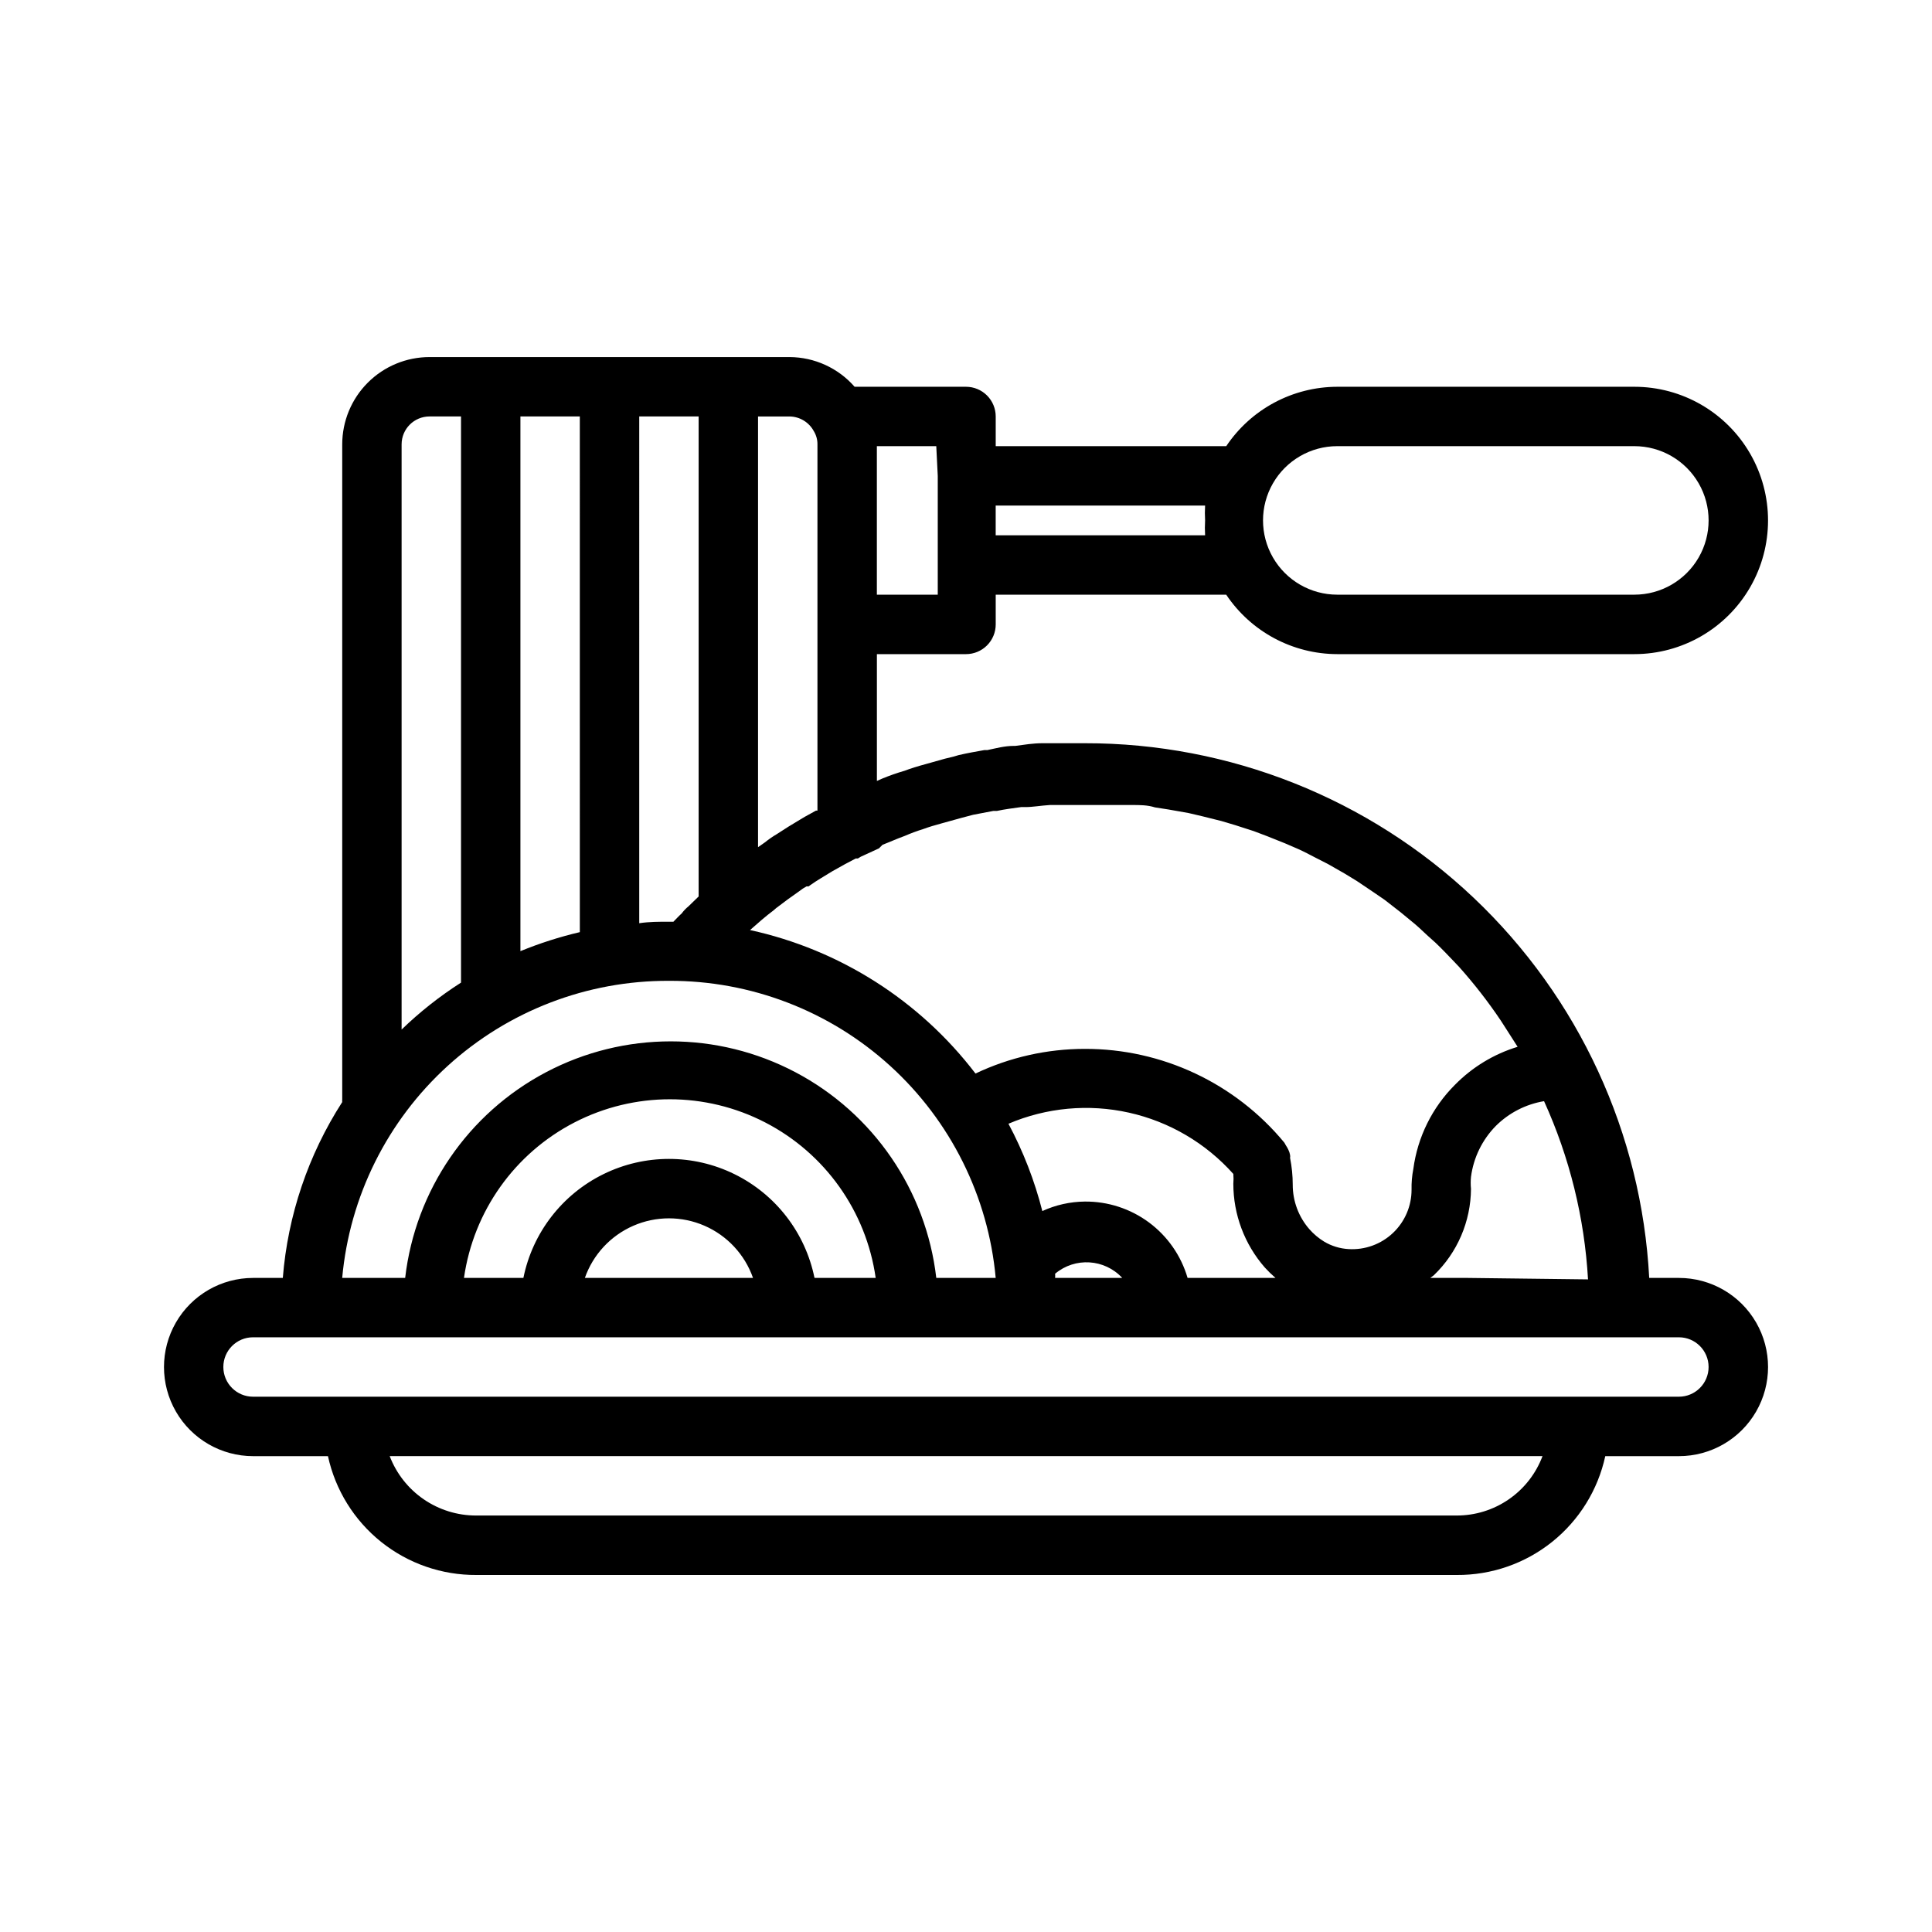 <?xml version="1.0" encoding="UTF-8"?>
<!-- The Best Svg Icon site in the world: iconSvg.co, Visit us! https://iconsvg.co -->
<svg fill="#000000" width="800px" height="800px" version="1.1" viewBox="144 144 512 512" xmlns="http://www.w3.org/2000/svg">
 <path d="m588.93 482.66h-7.871c-2.016-38.289-18.66-74.34-46.496-100.71-27.832-26.367-64.73-41.039-103.07-40.988h-11.258c-2.441 0-4.801 0.395-7.164 0.707l-0.473 0.004c-2.363 0-4.644 0.629-6.926 1.102h-0.789c-2.203 0.395-4.488 0.789-6.848 1.34l-1.34 0.395-2.281 0.551-5.039 1.418c-2.047 0.551-4.094 1.18-5.746 1.812v-0.004c-1.977 0.574-3.922 1.258-5.824 2.043l-1.418 0.629v-33.609h23.617c2.086 0 4.09-0.832 5.566-2.309 1.477-1.477 2.305-3.477 2.305-5.566v-7.871h61.086c6.582 9.824 17.617 15.727 29.441 15.746h78.719c12.656 0 24.352-6.754 30.68-17.715 6.328-10.957 6.328-24.461 0-35.422-6.328-10.961-18.023-17.715-30.68-17.715h-78.719c-11.824 0.02-22.859 5.922-29.441 15.746h-61.086v-7.871c0-2.09-0.828-4.09-2.305-5.566-1.477-1.477-3.481-2.309-5.566-2.309h-29.523c-4.352-4.973-10.629-7.836-17.238-7.871h-95.41c-6.137 0-12.023 2.438-16.363 6.781-4.34 4.34-6.777 10.227-6.777 16.363v173.66c-0.035 0.211-0.035 0.422 0 0.629-9.012 14-14.422 30.008-15.746 46.605h-7.871c-8.438 0-16.234 4.5-20.453 11.805-4.219 7.309-4.219 16.312 0 23.617 4.219 7.309 12.016 11.809 20.453 11.809h19.836c1.953 8.969 6.93 16.992 14.094 22.727 7.168 5.734 16.09 8.828 25.266 8.762h259.78c9.18 0.066 18.102-3.027 25.266-8.762 7.168-5.734 12.145-13.758 14.098-22.727h19.52c8.438 0 16.234-4.5 20.453-11.809 4.219-7.305 4.219-16.309 0-23.617-4.219-7.305-12.016-11.805-20.453-11.805zm-56.207 0h-9.68l0.945-0.707v-0.004c6.238-5.992 9.785-14.254 9.84-22.906-0.105-1.047-0.105-2.102 0-3.148 0.664-5.113 2.988-9.871 6.609-13.539 3.473-3.449 7.93-5.731 12.754-6.535 6.769 14.887 10.719 30.902 11.652 47.23zm-109.11 0c0.039-0.367 0.039-0.738 0-1.105 5.273-4.441 13.109-3.957 17.793 1.105zm35.109 0c-1.715-5.883-5.305-11.039-10.219-14.691-4.918-3.652-10.895-5.598-17.016-5.543-3.891 0.039-7.727 0.898-11.258 2.519-2.047-8.047-5.062-15.816-8.977-23.141 10.078-4.297 21.246-5.324 31.938-2.938s20.363 8.066 27.656 16.238c0.074 0.867 0.074 1.734 0 2.598 0.004 8.168 2.969 16.051 8.344 22.199 0.887 0.977 1.832 1.898 2.832 2.758zm-80.844-114.78 1.18-0.473 3.07-1.258 1.652-0.629c1.594-0.691 3.223-1.293 4.883-1.812 1.496-0.551 3.07-1.023 5.117-1.574l5.117-1.418 2.992-0.789 5.352-1.023h0.945c2.203-0.473 4.25-0.707 6.453-1.023l1.102 0.004c1.969 0 4.016-0.395 6.535-0.551h9.523 9.211 2.992c2.047 0 4.094 0 6.062 0.629l3.543 0.551 5.352 0.945 3.699 0.867 5.039 1.258 3.699 1.102 4.879 1.574 3.543 1.34 4.723 1.891 3.465 1.496c1.574 0.707 3.07 1.496 4.566 2.281l3.387 1.73 4.41 2.519 3.227 1.969 4.328 2.914 2.992 2.047 4.25 3.305 2.676 2.203c1.496 1.18 2.914 2.519 4.328 3.856l2.281 2.047c1.652 1.574 3.227 3.227 4.801 4.879l1.418 1.496 0.004 0.004c3.992 4.465 7.676 9.199 11.02 14.172l1.418 2.203 3.07 4.801c-6.293 1.918-12.004 5.383-16.613 10.078-6.019 6.012-9.895 13.84-11.02 22.277-0.355 1.812-0.512 3.66-0.473 5.508 0.008 4.348-1.777 8.5-4.938 11.48-3.16 2.984-7.414 4.527-11.75 4.266-2.277-0.129-4.492-0.801-6.457-1.969-1.473-0.895-2.797-2.012-3.934-3.305-2.856-3.269-4.422-7.469-4.41-11.809 0-2.379-0.238-4.754-0.707-7.086 0.047-0.262 0.047-0.527 0-0.785-0.086-0.496-0.246-0.973-0.473-1.418-0.18-0.383-0.391-0.754-0.629-1.102l-0.395-0.707v-0.004c-13.023-15.785-32.434-24.914-52.898-24.875-10.023 0.004-19.918 2.234-28.973 6.535-14.781-19.352-35.957-32.824-59.746-38.023 2.047-1.812 4.094-3.621 6.297-5.273l0.629-0.551 3.148-2.363 2.992-2.125c0.594-0.473 1.227-0.895 1.891-1.258h0.551l0.551-0.395c1.652-1.18 3.465-2.203 5.746-3.621l3.387-1.891 2.832-1.496h0.551l0.789-0.473 0.867-0.395 3.938-1.812zm-95.961 28.184v-141.7h15.742l0.004 136.66c-5.375 1.262-10.637 2.949-15.746 5.039zm31.488-141.7h15.742v127.21l-2.676 2.598c-0.68 0.551-1.289 1.184-1.809 1.891-0.789 0.707-1.496 1.496-2.203 2.203h-1.184c-2.676 0-5.273 0-7.871 0.395zm184.99 7.871h78.719c7.031 0 13.531 3.75 17.047 9.84 3.516 6.09 3.516 13.59 0 19.68-3.516 6.09-10.016 9.84-17.047 9.84h-78.719c-7.031 0-13.527-3.75-17.043-9.84-3.516-6.09-3.516-13.59 0-19.68s10.012-9.84 17.043-9.84zm-35.031 15.742c-0.078 1.312-0.078 2.625 0 3.938-0.078 1.312-0.078 2.625 0 3.938h-55.496v-7.871zm-70.848-7.871v31.488h-16.137v-39.359h15.742zm-32.824-11.809c0.629 1.047 0.957 2.246 0.941 3.465v97.062h-0.395l-2.992 1.652-1.18 0.707c-2.125 1.258-4.172 2.519-6.062 3.777l0.004 0.004c-1.16 0.676-2.266 1.438-3.309 2.281l-1.809 1.262v-114.14h8.344c2.711 0.031 5.188 1.539 6.457 3.934zm-101.86-3.938 8.344 0.004v150.04c-5.652 3.609-10.926 7.777-15.746 12.438v-155.08c0-4.086 3.312-7.398 7.398-7.398zm63.445 149.57c21.664-0.09 42.578 7.945 58.609 22.52 16.027 14.574 26.016 34.625 27.984 56.203h-15.746c-2.691-23.219-16.664-43.609-37.34-54.508-20.676-10.898-45.395-10.898-66.07 0-20.676 10.898-34.645 31.289-37.34 54.508h-16.688c1.969-21.578 11.953-41.629 27.984-56.203s36.941-22.609 58.605-22.52zm38.574 78.719v0.004c-2.43-11.957-10.262-22.113-21.211-27.492-10.949-5.383-23.773-5.383-34.723 0-10.949 5.379-18.785 15.535-21.211 27.492h-15.746c2.516-17.664 13.43-33.016 29.281-41.195 15.855-8.184 34.688-8.184 50.543 0 15.855 8.18 26.766 23.531 29.281 41.195h-15.742zm-60.852 0v0.004c2.176-6.191 6.832-11.195 12.848-13.816 6.012-2.621 12.848-2.621 18.863 0 6.016 2.621 10.668 7.625 12.844 13.816h-44.555zm230.96 62.977h-259.78v0.004c-4.965 0.004-9.812-1.496-13.902-4.309-4.094-2.812-7.231-6.801-9.004-11.438h305.51c-1.738 4.644-4.859 8.645-8.941 11.457-4.082 2.816-8.926 4.312-13.887 4.289zm58.961-31.488-377.86 0.004c-4.348 0-7.871-3.527-7.871-7.875 0-4.348 3.523-7.871 7.871-7.871h377.86c4.348 0 7.875 3.523 7.875 7.871 0 4.348-3.527 7.875-7.875 7.875z"/>
</svg>